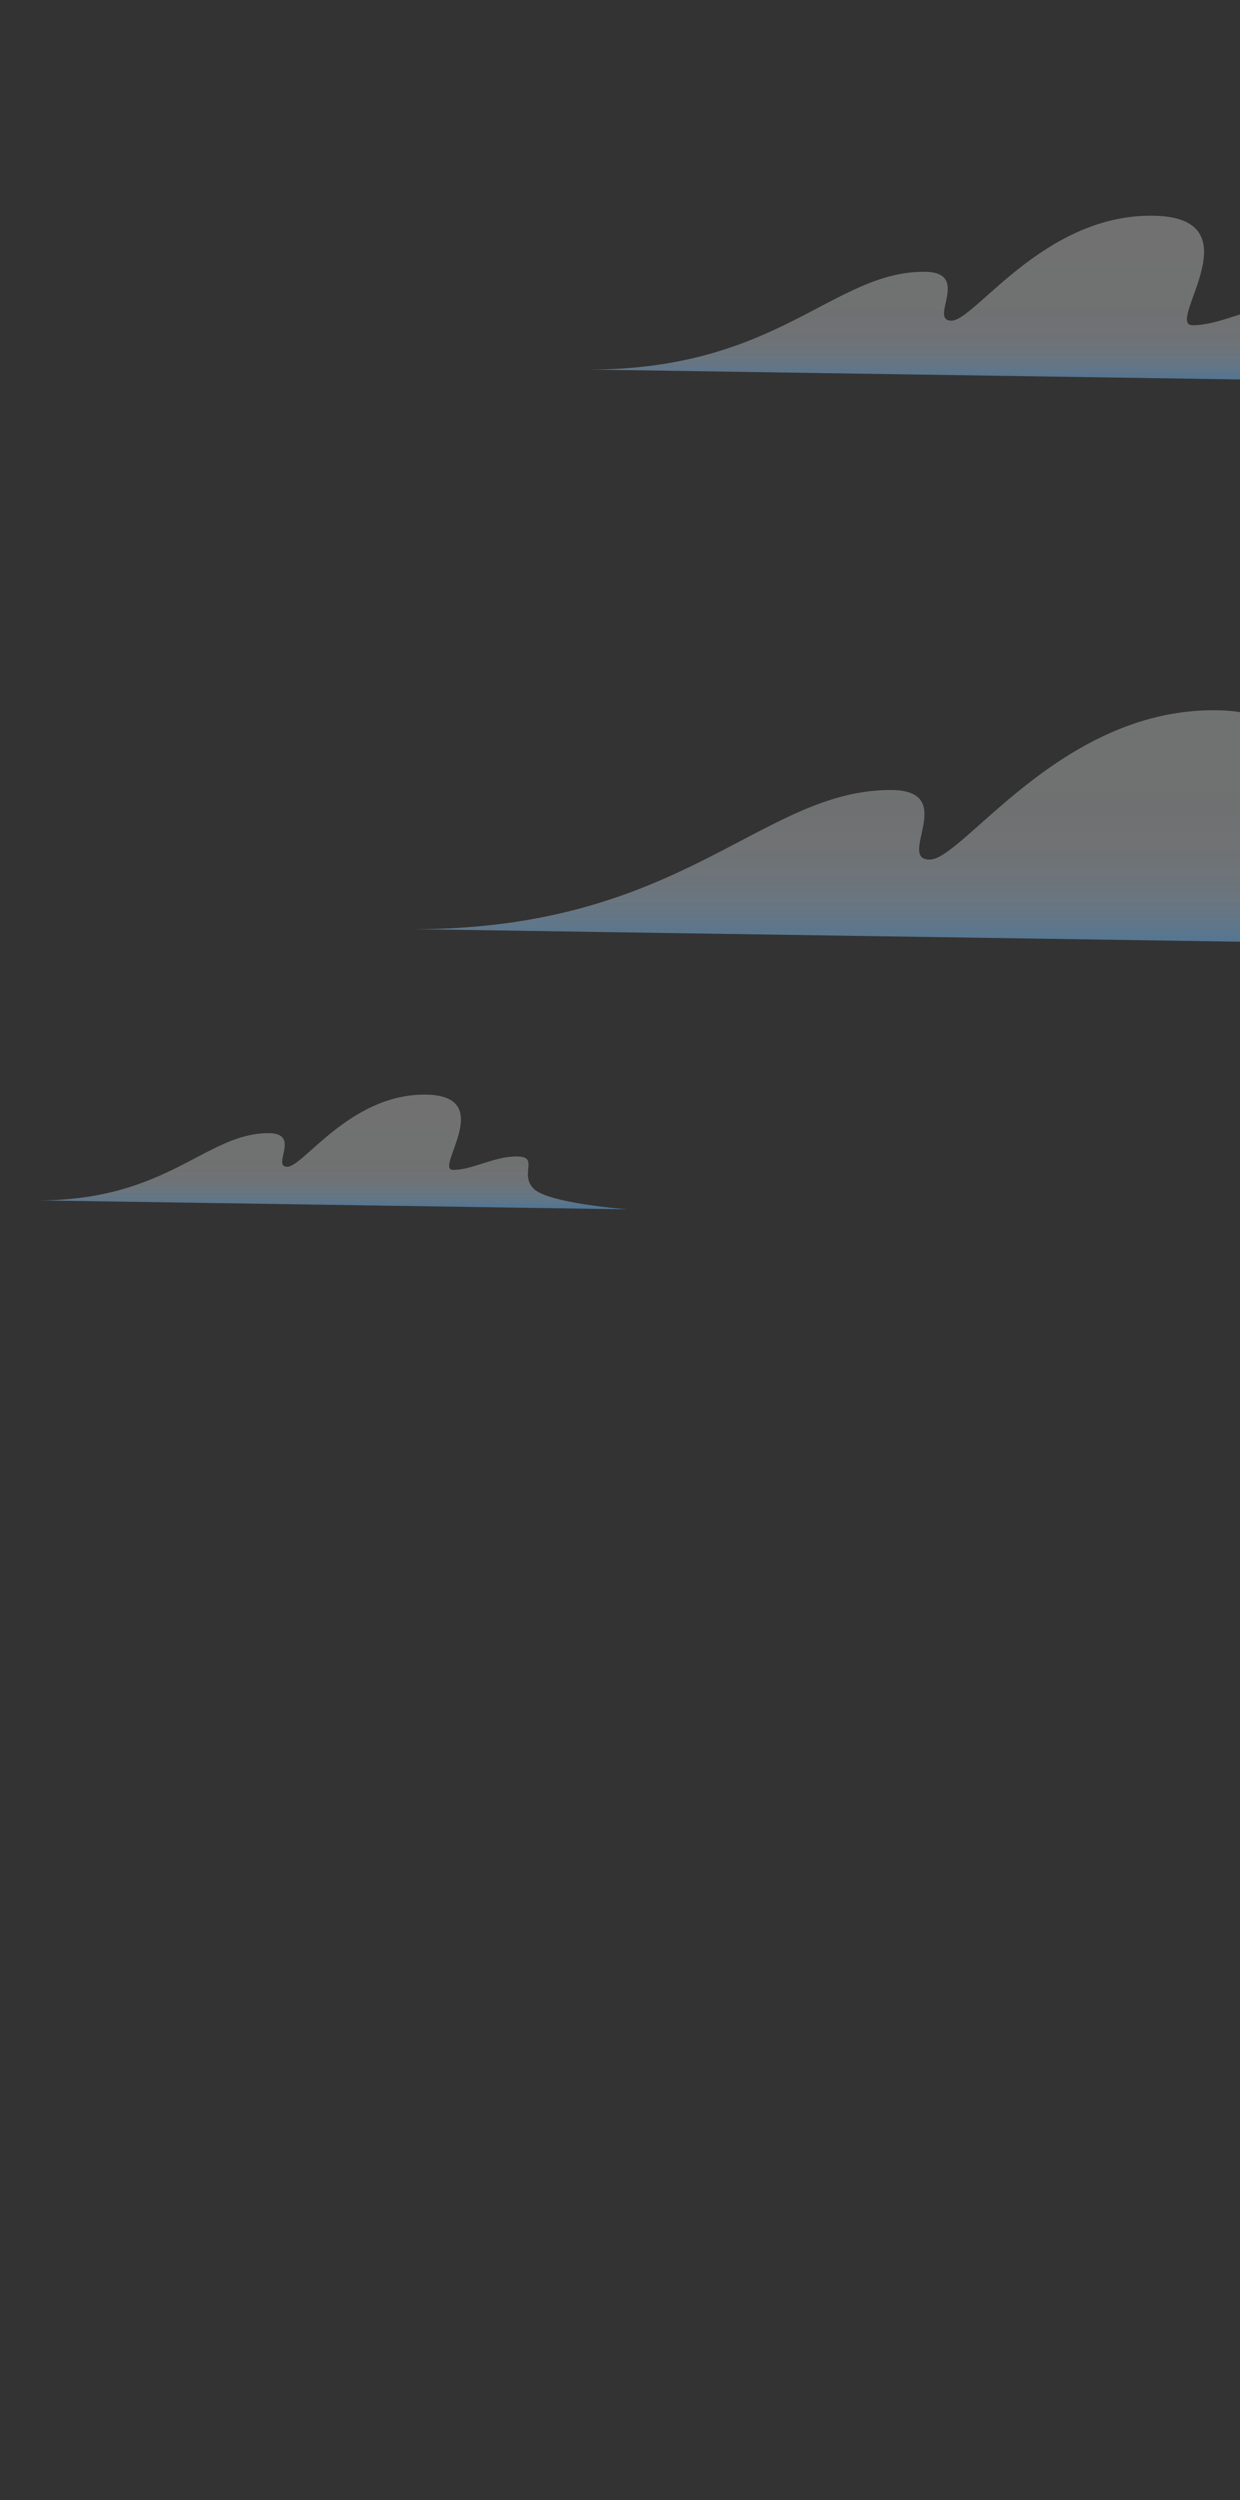 <?xml version="1.0" encoding="UTF-8"?>
<svg id="Layer_1" xmlns="http://www.w3.org/2000/svg" xmlns:xlink="http://www.w3.org/1999/xlink" version="1.1" viewBox="0 0 381.074 768">
  <rect x="0" y="0" width="381.074" height="768" fill="#333333" stroke="none"/>
  <!-- Generator: Adobe Illustrator 29.7.1, SVG Export Plug-In . SVG Version: 2.1.1 Build 8)  -->
  <defs>
    <style>
      .st0 {
        fill: url(#linear-gradient1);
      }

      .st0, .st1, .st2 {
        opacity: .5;
      }

      .st1 {
        fill: url(#linear-gradient2);
      }

      .st2 {
        fill: url(#linear-gradient);
      }
    </style>
    <linearGradient id="linear-gradient" x1="102.325" y1="371.487" x2="102.325" y2="336.237" gradientUnits="userSpaceOnUse">
      <stop offset="0" stop-color="#62b4fb"/>
      <stop offset=".012" stop-color="#6db9fb" stop-opacity=".972"/>
      <stop offset=".072" stop-color="#9acefc" stop-opacity=".857"/>
      <stop offset=".14" stop-color="#bfe0fd" stop-opacity=".762"/>
      <stop offset=".217" stop-color="#dbeefe" stop-opacity=".689"/>
      <stop offset=".309" stop-color="#f0f7fe" stop-opacity=".638"/>
      <stop offset=".433" stop-color="#fbfdfe" stop-opacity=".608"/>
      <stop offset=".716" stop-color="#fff" stop-opacity=".6"/>
    </linearGradient>
    <linearGradient id="linear-gradient1" x1="312.818" y1="117.529" x2="312.818" y2="66.255" xlink:href="#linear-gradient"/>
    <linearGradient id="linear-gradient2" x1="314.765" y1="291.121" x2="314.765" y2="218.164" gradientUnits="userSpaceOnUse">
      <stop offset="0" stop-color="#68b7fa"/>
      <stop offset=".015" stop-color="#71bbfa" stop-opacity=".976"/>
      <stop offset=".099" stop-color="#9cd0fb" stop-opacity=".86"/>
      <stop offset=".193" stop-color="#c1e1fc" stop-opacity=".764"/>
      <stop offset=".301" stop-color="#dceefd" stop-opacity=".69"/>
      <stop offset=".431" stop-color="#f0f8fe" stop-opacity=".638"/>
      <stop offset=".604" stop-color="#fbfdfe" stop-opacity=".609"/>
      <stop offset="1" stop-color="#fff" stop-opacity=".6"/>
    </linearGradient>
  </defs>
  <path class="st2" d="M11.72,368.733c39.933,0,51.499-20.655,70.777-20.655,10.19,0,.826,10.327,5.783,10.327s19.278-22.169,42.136-22.169,2.754,23.133,8.813,23.133,12.393-4.131,19.553-4.131.688,5.37,5.233,9.914c4.544,4.544,28.917,6.334,28.917,6.334l-181.211-2.754Z"/>
  <path class="st0" d="M181.026,113.524c58.085,0,74.909-30.044,102.95-30.044,14.822,0,1.202,15.022,8.412,15.022s28.041-32.247,61.289-32.247,4.006,33.649,12.819,33.649,18.026-6.009,28.442-6.009,1.001,7.811,7.611,14.421c6.61,6.61,42.061,9.213,42.061,9.213l-263.585-4.006Z"/>
  <path class="st1" d="M127.244,285.421c82.646,0,106.585-42.748,146.483-42.748,21.089,0,1.71,21.374,11.969,21.374s39.898-45.883,87.206-45.883,5.7,47.878,18.239,47.878,25.649-8.55,40.468-8.55,1.425,11.114,10.829,20.519c9.405,9.405,59.847,13.109,59.847,13.109l-375.043-5.7Z"/>
</svg>